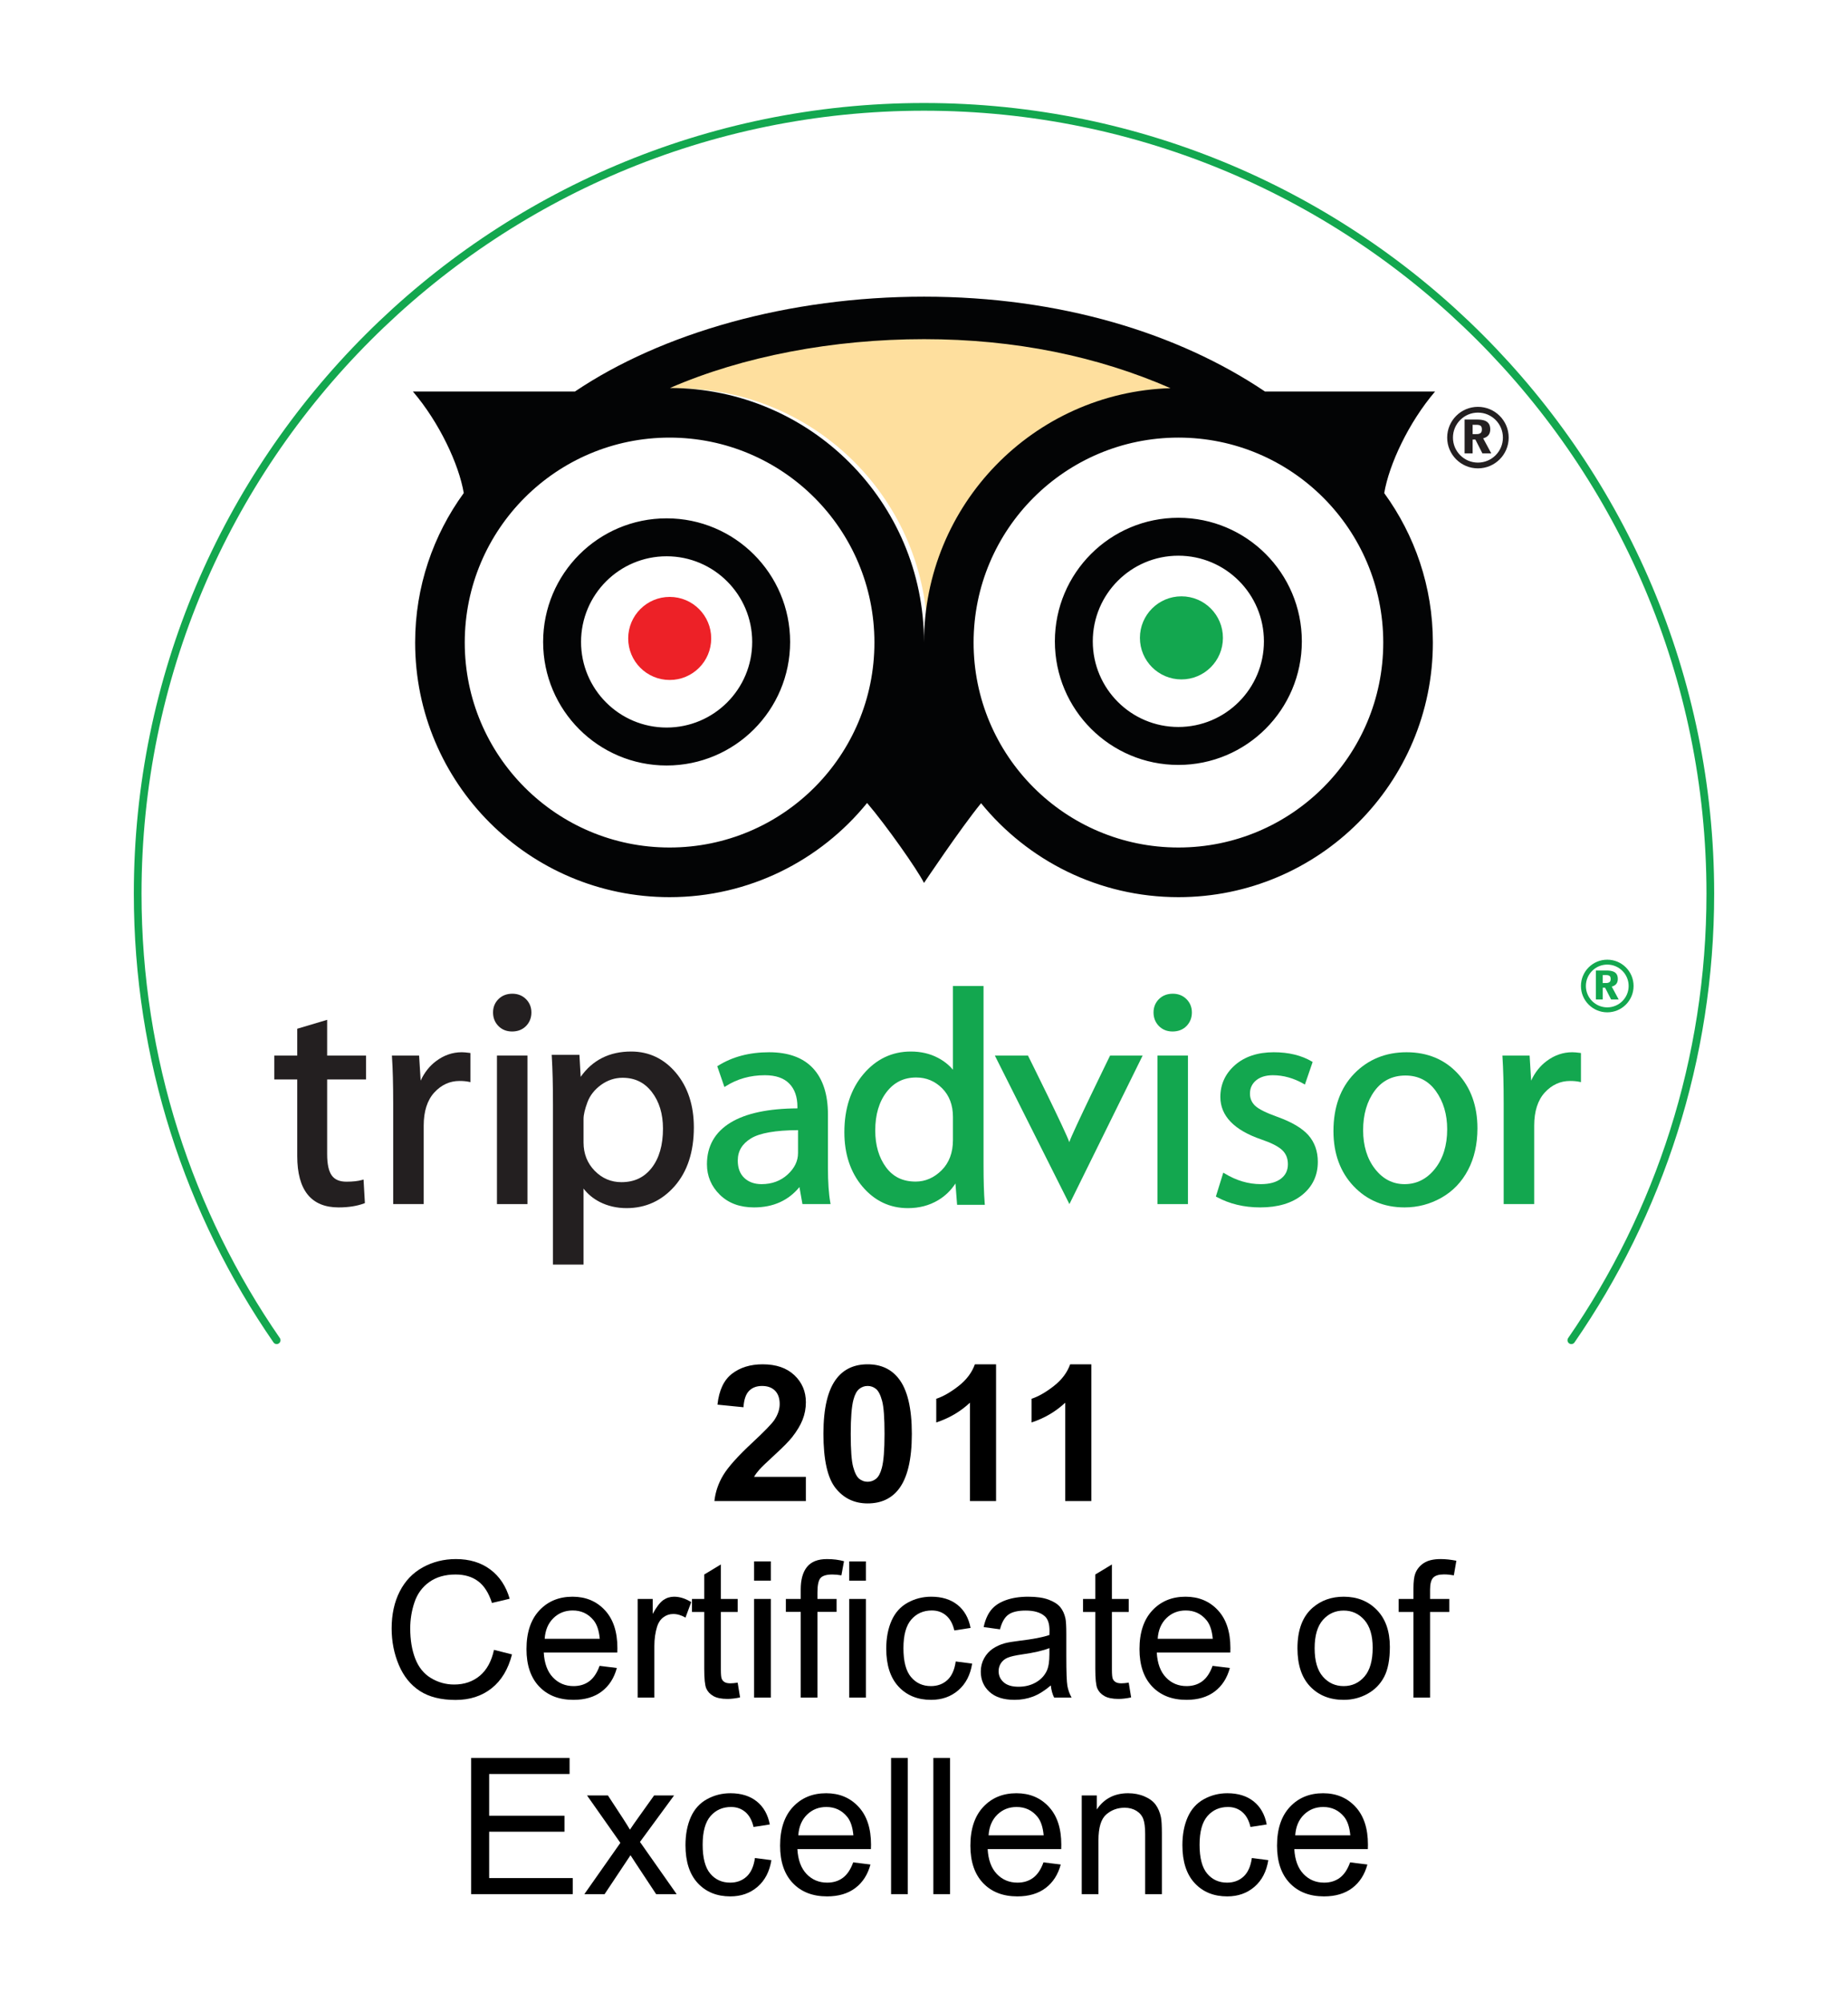 <?xml version="1.0" encoding="UTF-8" standalone="no"?><!DOCTYPE svg PUBLIC "-//W3C//DTD SVG 1.1//EN" "http://www.w3.org/Graphics/SVG/1.1/DTD/svg11.dtd"><svg width="240" height="260" viewBox="0 0 240 260" version="1.1" xmlns="http://www.w3.org/2000/svg" xmlns:xlink="http://www.w3.org/1999/xlink" xml:space="preserve" xmlns:serif="http://www.serif.com/" style="fill-rule:evenodd;clip-rule:evenodd;stroke-miterlimit:10;"><g id="Layer-1" serif:id="Layer 1"><path d="M87.969,49.905c9.455,-4.117 21.194,-6.338 33.001,-6.338c11.823,0 22.538,2.228 32.004,6.362c-17.77,0.544 -32.007,15.108 -32.011,33.006c-0.004,-18.225 -14.77,-33.005 -32.994,-33.03Z" style="fill:#fedf9e;fill-rule:nonzero;stroke:#fedf9e;stroke-width:1px;"/><path d="M86.975,77.472c-2.978,0 -5.391,2.413 -5.391,5.391c0,2.98 2.413,5.391 5.391,5.391c2.978,0 5.39,-2.411 5.39,-5.391c0,-2.978 -2.412,-5.391 -5.39,-5.391" style="fill:#ed2127;fill-rule:nonzero;"/><path d="M153.434,77.397c-2.978,0 -5.393,2.411 -5.393,5.393c0,2.98 2.415,5.391 5.393,5.391c2.977,0 5.388,-2.411 5.388,-5.391c0,-2.982 -2.411,-5.393 -5.388,-5.393" style="fill:#13a74f;fill-rule:nonzero;"/><path d="M153.033,94.354c-6.137,0 -11.113,-4.976 -11.113,-11.113c0,-6.141 4.976,-11.117 11.113,-11.117c6.137,0 11.113,4.976 11.113,11.117c0,6.137 -4.976,11.113 -11.113,11.113m0,-27.152c-8.859,0 -16.037,7.178 -16.037,16.039c0,8.855 7.178,16.038 16.037,16.038c8.856,0 16.037,-7.183 16.037,-16.038c0,-8.861 -7.181,-16.039 -16.037,-16.039m0.011,42.795c-14.693,0 -26.603,-11.91 -26.603,-26.603c0,-14.688 11.91,-26.598 26.603,-26.598c14.69,0 26.599,11.91 26.599,26.598c0,14.693 -11.909,26.603 -26.599,26.603m-66.035,-59.64c9.455,-4.117 21.194,-6.338 32.999,-6.338c11.826,0 22.541,2.228 32.006,6.361c-17.769,0.544 -32.009,15.108 -32.013,33.007c-0.003,-18.226 -14.769,-33.005 -32.992,-33.03m-0.051,59.64c-14.691,0 -26.601,-11.91 -26.601,-26.603c0,-14.688 11.91,-26.598 26.601,-26.598c14.692,0 26.603,11.91 26.603,26.598c0,14.693 -11.911,26.603 -26.603,26.603m99.414,-59.18l-22.083,0c-11.263,-7.578 -26.643,-12.313 -44.281,-12.313c-17.645,0 -34.08,4.731 -45.343,12.313l-21.037,0c3.431,4.013 5.97,9.444 6.602,13.173c-3.966,5.449 -6.315,12.151 -6.315,19.404c0,18.252 14.794,33.047 33.043,33.047c10.355,0 19.594,-4.771 25.652,-12.223c2.472,2.886 6.562,8.694 7.391,10.381c0,0 4.746,-7.087 7.412,-10.352c6.057,7.437 15.289,12.194 25.631,12.194c18.247,0 33.044,-14.795 33.044,-33.047c0,-7.25 -2.353,-13.946 -6.317,-19.393c0.629,-3.729 3.168,-9.166 6.601,-13.184m-99.798,43.61c-6.137,0 -11.112,-4.976 -11.112,-11.113c0,-6.139 4.975,-11.115 11.112,-11.115c6.14,0 11.115,4.976 11.115,11.115c0,6.137 -4.975,11.113 -11.115,11.113m0,-27.152c-8.857,0 -16.037,7.182 -16.037,16.039c0,8.863 7.18,16.038 16.037,16.038c8.859,0 16.04,-7.175 16.04,-16.038c0,-8.857 -7.181,-16.039 -16.04,-16.039" style="fill:#030405;fill-rule:nonzero;"/><path d="M191.252,56.347c0.6,0 0.691,0 0.84,-0.048c0.337,-0.107 0.362,-0.347 0.362,-0.586c0,-0.305 -0.106,-0.455 -0.314,-0.526c-0.165,-0.055 -0.296,-0.055 -0.888,-0.055l0,1.215Zm0,2.495l-1.044,0l0,-4.391l1.556,0c0.782,0 1.775,0.095 1.775,1.273c0,0.557 -0.244,0.983 -0.92,1.167l1.052,1.951l-1.151,0l-0.913,-1.796l-0.355,0l0,1.796Z" style="fill:#231f20;fill-rule:nonzero;"/><path d="M191.939,60.04c-1.79,0 -3.244,-1.452 -3.244,-3.244c0,-1.792 1.454,-3.243 3.244,-3.243c1.79,0 3.244,1.451 3.244,3.243c0,1.792 -1.454,3.244 -3.244,3.244m0,-7.236c-2.206,0 -3.993,1.788 -3.993,3.992c0,2.205 1.787,3.992 3.993,3.992c2.206,0 3.994,-1.787 3.994,-3.992c0,-2.204 -1.788,-3.992 -3.994,-3.992" style="fill:#231f20;fill-rule:nonzero;"/><path d="M208.148,127.589c0.513,0 0.591,0 0.719,-0.044c0.288,-0.088 0.309,-0.294 0.309,-0.501c0,-0.262 -0.09,-0.387 -0.269,-0.449c-0.14,-0.044 -0.252,-0.044 -0.759,-0.044l0,1.038Zm0,2.132l-0.894,0l0,-3.758l1.332,0c0.669,0 1.519,0.081 1.519,1.094c0,0.476 -0.209,0.838 -0.788,0.994l0.901,1.67l-0.986,0l-0.781,-1.532l-0.303,0l0,1.532Z" style="fill:#13a74f;fill-rule:nonzero;"/><path d="M208.736,130.746c-1.532,0 -2.777,-1.244 -2.777,-2.776c0,-1.532 1.245,-2.776 2.777,-2.776c1.531,0 2.776,1.244 2.776,2.776c0,1.532 -1.245,2.776 -2.776,2.776m0,-6.189c-1.888,0 -3.418,1.525 -3.418,3.413c0,1.889 1.53,3.42 3.418,3.42c1.888,0 3.417,-1.531 3.417,-3.42c0,-1.888 -1.529,-3.413 -3.417,-3.413" style="fill:#13a74f;fill-rule:nonzero;"/><path d="M47.539,140.103l0,-3.101l-5.052,0l0,-4.639l-3.884,1.156l0,3.483l-2.978,0l0,3.101l2.978,0l0,9.942c0,4.42 1.805,6.665 5.369,6.665c1.279,0 2.391,-0.176 3.306,-0.519l0.111,-0.044l-0.175,-3.057l-0.194,0.056c-0.519,0.15 -1.202,0.225 -2.031,0.225c-0.88,0 -1.501,-0.263 -1.897,-0.8c-0.402,-0.55 -0.605,-1.482 -0.605,-2.758l0,-9.71l5.052,0Z" style="fill:#231f20;fill-rule:nonzero;"/><path d="M60.958,136.652c-0.417,-0.056 -0.744,-0.082 -1,-0.082c-1.193,0 -2.312,0.389 -3.326,1.151c-0.846,0.632 -1.517,1.482 -2.001,2.532l-0.202,-3.251l-3.532,0l0.01,0.169c0.105,1.557 0.157,3.583 0.157,6.021l0,13.086l3.962,0l0,-10.185c0,-1.856 0.464,-3.301 1.379,-4.301c0.909,-0.989 2.013,-1.495 3.279,-1.495c0.467,0 0.879,0.038 1.22,0.112l0.193,0.044l0,-3.783l-0.139,-0.018Z" style="fill:#231f20;fill-rule:nonzero;"/><rect x="64.54" y="137.002" width="3.962" height="19.276" style="fill:#231f20;"/><path d="M66.502,133.876c0.748,0 1.358,-0.244 1.818,-0.713c0.46,-0.475 0.693,-1.063 0.693,-1.757c0,-0.682 -0.238,-1.263 -0.704,-1.732c-0.465,-0.462 -1.061,-0.7 -1.767,-0.7c-0.734,0 -1.342,0.238 -1.808,0.7c-0.467,0.469 -0.703,1.05 -0.703,1.732c0,0.694 0.233,1.282 0.692,1.757c0.46,0.469 1.059,0.713 1.779,0.713" style="fill:#231f20;fill-rule:nonzero;"/><path d="M78.062,140.804c0.844,-0.607 1.782,-0.919 2.789,-0.919c1.594,0 2.836,0.6 3.797,1.837c0.965,1.245 1.454,2.845 1.454,4.759c0,2.138 -0.495,3.857 -1.471,5.102c-0.975,1.244 -2.26,1.85 -3.929,1.85c-1.348,0 -2.516,-0.5 -3.472,-1.481c-0.958,-0.982 -1.445,-2.214 -1.445,-3.664l0,-3.058c0,-0.543 0.171,-1.269 0.505,-2.17c0.329,-0.881 0.924,-1.638 1.772,-2.256m9.739,-1.545c-1.546,-1.844 -3.507,-2.782 -5.833,-2.782c-2.817,0 -5.02,1.107 -6.556,3.289l-0.161,-2.857l-3.603,0l0.017,0.268c0.099,1.595 0.149,3.683 0.149,6.215l0,20.739l3.971,0l0,-9.866c0.551,0.719 1.253,1.3 2.093,1.732c1.056,0.537 2.231,0.806 3.494,0.806c2.484,0 4.586,-0.962 6.248,-2.857c1.654,-1.888 2.492,-4.452 2.492,-7.622c0,-2.851 -0.777,-5.233 -2.311,-7.065" style="fill:#231f20;fill-rule:nonzero;"/><path d="M102.282,152.446c-0.904,0.825 -2.042,1.244 -3.377,1.244c-0.933,0 -1.689,-0.275 -2.25,-0.813c-0.559,-0.531 -0.841,-1.288 -0.841,-2.245c0,-1.225 0.557,-2.17 1.707,-2.875c1.135,-0.701 3.193,-1.063 6.119,-1.076l0,2.976c0,1.032 -0.456,1.97 -1.358,2.789m5.553,3.645c-0.206,-1.132 -0.31,-2.651 -0.31,-4.515l0,-6.933c0,-2.589 -0.651,-4.602 -1.932,-5.984c-1.287,-1.388 -3.208,-2.088 -5.709,-2.088c-2.551,0 -4.78,0.587 -6.626,1.751l-0.108,0.062l0.93,2.701l0.171,-0.106c1.481,-0.945 3.191,-1.426 5.084,-1.426c1.399,0 2.463,0.363 3.165,1.082c0.705,0.713 1.062,1.732 1.062,3.026l0,0.194c-3.772,0.019 -6.692,0.637 -8.677,1.844c-2.038,1.238 -3.073,3.058 -3.073,5.408c0,1.539 0.563,2.87 1.673,3.958c1.11,1.095 2.604,1.645 4.441,1.645c2.481,0 4.464,-0.888 5.897,-2.639l0.391,2.207l3.655,0l-0.034,-0.187Z" style="fill:#13a74f;fill-rule:nonzero;"/><path d="M123.759,144.955l0,3.014c0,1.632 -0.496,2.951 -1.476,3.926c-0.981,0.97 -2.113,1.463 -3.365,1.463c-1.665,0 -2.925,-0.606 -3.85,-1.856c-0.929,-1.258 -1.4,-2.864 -1.4,-4.784c0,-2.045 0.498,-3.726 1.481,-4.995c0.98,-1.263 2.239,-1.876 3.844,-1.876c1.3,0 2.43,0.469 3.362,1.4c0.932,0.932 1.404,2.183 1.404,3.708m4.142,11.417l-0.022,-0.275c-0.097,-1.194 -0.147,-2.857 -0.147,-4.952l0,-23.172l-3.973,0l0,10.867c-0.524,-0.625 -1.181,-1.144 -1.959,-1.55c-1.031,-0.544 -2.215,-0.813 -3.515,-0.813c-2.436,0 -4.508,0.988 -6.157,2.938c-1.64,1.939 -2.47,4.477 -2.47,7.541c0,2.826 0.789,5.202 2.349,7.047c1.568,1.856 3.557,2.801 5.906,2.801c1.455,0 2.776,-0.344 3.927,-1.032c0.914,-0.544 1.666,-1.276 2.244,-2.169l0.216,2.769l3.601,0Z" style="fill:#13a74f;fill-rule:nonzero;"/><path d="M144.167,137.002c0,0 -4.946,10.098 -5.299,11.236c-0.448,-1.37 -5.365,-11.236 -5.365,-11.236l-4.301,0l9.684,19.276l9.51,-19.276l-4.229,0Z" style="fill:#13a74f;fill-rule:nonzero;"/><rect x="150.316" y="137.002" width="3.964" height="19.276" style="fill:#13a74f;"/><path d="M152.279,133.876c0.748,0 1.36,-0.244 1.819,-0.713c0.457,-0.475 0.692,-1.063 0.692,-1.757c0,-0.682 -0.238,-1.263 -0.704,-1.732c-0.466,-0.462 -1.063,-0.7 -1.769,-0.7c-0.732,0 -1.342,0.238 -1.807,0.7c-0.466,0.469 -0.701,1.05 -0.701,1.732c0,0.694 0.232,1.282 0.691,1.757c0.46,0.469 1.057,0.713 1.779,0.713" style="fill:#13a74f;fill-rule:nonzero;"/><path d="M169.911,147.325c-0.81,-0.907 -2.157,-1.701 -4.002,-2.363c-1.472,-0.525 -2.453,-1.014 -2.91,-1.451c-0.447,-0.432 -0.666,-0.944 -0.666,-1.57c0,-0.7 0.257,-1.263 0.785,-1.712c0.531,-0.445 1.266,-0.676 2.188,-0.676c1.363,0 2.704,0.375 3.995,1.113l0.166,0.1l1.006,-2.932l-0.112,-0.069c-1.351,-0.795 -3.01,-1.195 -4.936,-1.195c-2.082,0 -3.773,0.564 -5.034,1.664c-1.263,1.113 -1.903,2.501 -1.903,4.139c0,2.451 1.788,4.308 5.317,5.514c1.291,0.438 2.204,0.901 2.714,1.383c0.5,0.481 0.74,1.074 0.74,1.838c0,0.787 -0.29,1.4 -0.897,1.869c-0.606,0.469 -1.491,0.713 -2.622,0.713c-1.607,0 -3.186,-0.469 -4.696,-1.388l-0.175,-0.106l-0.963,3.101l0.116,0.062c1.647,0.894 3.545,1.351 5.639,1.351c2.286,0 4.121,-0.544 5.456,-1.62c1.347,-1.087 2.029,-2.532 2.029,-4.295c0,-1.382 -0.416,-2.545 -1.235,-3.47" style="fill:#13a74f;fill-rule:nonzero;"/><path d="M182.413,153.69c-1.529,0 -2.82,-0.663 -3.836,-1.97c-1.029,-1.313 -1.548,-3.014 -1.548,-5.039c0,-2.032 0.5,-3.746 1.485,-5.089c0.973,-1.326 2.323,-2.001 4.011,-2.001c1.66,0 2.992,0.681 3.951,2.019c0.976,1.357 1.47,3.026 1.47,4.952c0,2.095 -0.538,3.827 -1.594,5.145c-1.048,1.314 -2.373,1.983 -3.939,1.983m6.909,-14.355c-1.698,-1.833 -3.936,-2.765 -6.65,-2.765c-2.723,0 -5.011,0.938 -6.803,2.783c-1.788,1.845 -2.694,4.346 -2.694,7.447c0,2.913 0.878,5.314 2.61,7.146c1.735,1.832 3.964,2.763 6.628,2.763c1.707,0 3.317,-0.425 4.785,-1.256c1.473,-0.832 2.633,-2.038 3.449,-3.589c0.816,-1.544 1.228,-3.363 1.228,-5.421c0,-2.888 -0.859,-5.276 -2.553,-7.108" style="fill:#13a74f;fill-rule:nonzero;"/><path d="M205.177,136.652c-0.416,-0.056 -0.744,-0.082 -1,-0.082c-1.191,0 -2.31,0.389 -3.326,1.151c-0.844,0.632 -1.517,1.482 -2.001,2.532l-0.2,-3.251l-3.532,0l0.008,0.169c0.104,1.557 0.157,3.583 0.157,6.021l0,13.086l3.964,0l0,-10.185c0,-1.856 0.463,-3.301 1.379,-4.301c0.909,-0.989 2.013,-1.495 3.279,-1.495c0.466,0 0.879,0.038 1.22,0.112l0.193,0.044l0,-3.783l-0.141,-0.018Z" style="fill:#13a74f;fill-rule:nonzero;"/></g><path d="M35.93,173.947c-11.381,-16.47 -18.05,-36.441 -18.05,-57.958c0,-56.361 45.758,-102.12 102.12,-102.12c56.362,0 102.12,45.759 102.12,102.12c0,21.517 -6.669,41.488 -18.05,57.958" style="fill:none;stroke:#13a74f;stroke-width:1px;stroke-linecap:round;stroke-linejoin:round;stroke-miterlimit:1.5;"/><g><path d="M104.659,191.678l0,3.147l-11.879,0c0.128,-1.19 0.514,-2.317 1.157,-3.383c0.644,-1.065 1.914,-2.478 3.811,-4.239c1.528,-1.423 2.465,-2.388 2.811,-2.894c0.466,-0.7 0.699,-1.391 0.699,-2.075c0,-0.755 -0.203,-1.336 -0.609,-1.742c-0.406,-0.406 -0.967,-0.609 -1.682,-0.609c-0.708,0 -1.271,0.213 -1.689,0.639c-0.418,0.426 -0.659,1.133 -0.724,2.122l-3.376,-0.337c0.201,-1.866 0.832,-3.204 1.893,-4.016c1.061,-0.813 2.388,-1.219 3.98,-1.219c1.745,0 3.116,0.471 4.113,1.411c0.997,0.941 1.495,2.111 1.495,3.51c0,0.796 -0.143,1.554 -0.428,2.273c-0.285,0.72 -0.738,1.474 -1.357,2.262c-0.41,0.522 -1.15,1.274 -2.219,2.255c-1.069,0.981 -1.747,1.632 -2.032,1.954c-0.286,0.322 -0.517,0.635 -0.694,0.941l6.73,0Z" style="fill-rule:nonzero;"/><path d="M112.679,177.072c1.713,0 3.052,0.611 4.016,1.834c1.15,1.447 1.725,3.847 1.725,7.2c0,3.344 -0.579,5.749 -1.737,7.212c-0.956,1.206 -2.291,1.809 -4.004,1.809c-1.72,0 -3.107,-0.661 -4.161,-1.984c-1.053,-1.323 -1.579,-3.68 -1.579,-7.073c0,-3.329 0.578,-5.725 1.736,-7.189c0.957,-1.206 2.292,-1.809 4.004,-1.809Zm0,2.811c-0.41,0 -0.776,0.13 -1.097,0.391c-0.322,0.262 -0.571,0.73 -0.748,1.406c-0.233,0.876 -0.35,2.351 -0.35,4.426c0,2.074 0.105,3.499 0.314,4.275c0.209,0.776 0.472,1.293 0.79,1.55c0.317,0.257 0.681,0.386 1.091,0.386c0.41,0 0.776,-0.131 1.098,-0.392c0.321,-0.261 0.571,-0.73 0.748,-1.405c0.233,-0.869 0.349,-2.34 0.349,-4.414c0,-2.075 -0.104,-3.5 -0.313,-4.276c-0.209,-0.776 -0.473,-1.294 -0.79,-1.556c-0.318,-0.261 -0.682,-0.391 -1.092,-0.391Z" style="fill-rule:nonzero;"/><path d="M129.359,194.825l-3.389,0l0,-12.772c-1.238,1.158 -2.698,2.014 -4.378,2.569l0,-3.075c0.884,-0.29 1.845,-0.838 2.882,-1.646c1.038,-0.808 1.749,-1.751 2.135,-2.829l2.75,0l0,17.753Z" style="fill-rule:nonzero;"/><path d="M141.733,194.825l-3.389,0l0,-12.772c-1.238,1.158 -2.698,2.014 -4.378,2.569l0,-3.075c0.884,-0.29 1.845,-0.838 2.882,-1.646c1.038,-0.808 1.749,-1.751 2.135,-2.829l2.75,0l0,17.753Z" style="fill-rule:nonzero;"/><path d="M64.154,214.134l2.34,0.591c-0.491,1.922 -1.373,3.387 -2.647,4.396c-1.275,1.009 -2.833,1.514 -4.674,1.514c-1.905,0 -3.455,-0.388 -4.649,-1.164c-1.194,-0.776 -2.103,-1.9 -2.726,-3.371c-0.623,-1.471 -0.935,-3.051 -0.935,-4.74c0,-1.841 0.352,-3.447 1.056,-4.818c0.703,-1.371 1.704,-2.412 3.003,-3.124c1.298,-0.711 2.727,-1.067 4.287,-1.067c1.769,0 3.257,0.45 4.463,1.351c1.206,0.9 2.046,2.167 2.52,3.799l-2.303,0.543c-0.41,-1.287 -1.005,-2.223 -1.785,-2.81c-0.78,-0.587 -1.761,-0.881 -2.943,-0.881c-1.359,0 -2.494,0.326 -3.407,0.977c-0.913,0.651 -1.554,1.526 -1.924,2.623c-0.37,1.098 -0.554,2.229 -0.554,3.395c0,1.504 0.219,2.816 0.657,3.938c0.438,1.122 1.119,1.96 2.044,2.515c0.925,0.554 1.926,0.832 3.003,0.832c1.311,0 2.42,-0.378 3.329,-1.134c0.908,-0.756 1.523,-1.877 1.845,-3.365Z" style="fill-rule:nonzero;"/><path d="M77.867,216.209l2.243,0.277c-0.354,1.311 -1.009,2.328 -1.966,3.051c-0.957,0.724 -2.179,1.086 -3.666,1.086c-1.874,0 -3.359,-0.577 -4.457,-1.731c-1.097,-1.154 -1.646,-2.772 -1.646,-4.854c0,-2.155 0.555,-3.827 1.665,-5.017c1.109,-1.19 2.548,-1.785 4.317,-1.785c1.713,0 3.112,0.583 4.197,1.748c1.086,1.166 1.628,2.806 1.628,4.921c0,0.129 -0.004,0.322 -0.012,0.579l-9.552,0c0.081,1.407 0.479,2.484 1.194,3.232c0.716,0.748 1.609,1.122 2.678,1.122c0.796,0 1.475,-0.209 2.038,-0.627c0.563,-0.418 1.009,-1.086 1.339,-2.002Zm-7.128,-3.51l7.152,0c-0.097,-1.077 -0.37,-1.885 -0.82,-2.424c-0.692,-0.836 -1.588,-1.254 -2.69,-1.254c-0.997,0 -1.835,0.333 -2.514,1.001c-0.68,0.667 -1.056,1.559 -1.128,2.677Z" style="fill-rule:nonzero;"/><path d="M82.812,220.333l0,-12.808l1.953,0l0,1.942c0.499,-0.909 0.959,-1.508 1.381,-1.797c0.422,-0.29 0.887,-0.434 1.393,-0.434c0.732,0 1.476,0.233 2.231,0.699l-0.747,2.014c-0.531,-0.313 -1.062,-0.47 -1.592,-0.47c-0.475,0 -0.901,0.143 -1.279,0.428c-0.378,0.285 -0.647,0.681 -0.808,1.188c-0.241,0.772 -0.362,1.616 -0.362,2.533l0,6.705l-2.17,0Z" style="fill-rule:nonzero;"/><path d="M95.801,218.392l0.313,1.917c-0.611,0.129 -1.158,0.193 -1.64,0.193c-0.788,0 -1.399,-0.125 -1.833,-0.374c-0.434,-0.249 -0.74,-0.577 -0.917,-0.983c-0.177,-0.406 -0.265,-1.26 -0.265,-2.563l0,-7.368l-1.592,0l0,-1.689l1.592,0l0,-3.172l2.159,-1.302l0,4.474l2.183,0l0,1.689l-2.183,0l0,7.489c0,0.619 0.038,1.017 0.114,1.194c0.077,0.177 0.201,0.318 0.374,0.422c0.173,0.105 0.42,0.157 0.742,0.157c0.241,0 0.559,-0.028 0.953,-0.084Z" style="fill-rule:nonzero;"/><path d="M97.935,205.149l0,-2.496l2.171,0l0,2.496l-2.171,0Zm0,15.184l0,-12.808l2.171,0l0,12.808l-2.171,0Z" style="fill-rule:nonzero;"/><path d="M103.99,220.333l0,-11.132l-1.93,0l0,-1.676l1.93,0l0,-1.242c0,-1.271 0.273,-2.243 0.82,-2.919c0.547,-0.675 1.411,-1.013 2.593,-1.013c0.796,0 1.532,0.093 2.207,0.278l-0.338,1.833c-0.426,-0.073 -0.816,-0.109 -1.17,-0.109c-0.747,0 -1.258,0.149 -1.531,0.446c-0.274,0.298 -0.41,0.929 -0.41,1.894l0,0.832l2.484,0l0,1.676l-2.484,0l0,11.132l-2.171,0Zm6.295,-15.184l0,-2.496l2.171,0l0,2.496l-2.171,0Zm0,15.184l0,-12.808l2.171,0l0,12.808l-2.171,0Z" style="fill-rule:nonzero;"/><path d="M124.119,215.642l2.134,0.277c-0.233,1.472 -0.83,2.623 -1.791,3.455c-0.96,0.833 -2.14,1.249 -3.539,1.249c-1.753,0 -3.162,-0.573 -4.228,-1.719c-1.065,-1.146 -1.598,-2.788 -1.598,-4.927c0,-1.383 0.23,-2.593 0.688,-3.63c0.458,-1.037 1.156,-1.815 2.092,-2.333c0.937,-0.519 1.956,-0.778 3.058,-0.778c1.391,0 2.528,0.351 3.413,1.055c0.884,0.703 1.451,1.702 1.7,2.997l-2.11,0.326c-0.201,-0.861 -0.557,-1.508 -1.068,-1.942c-0.51,-0.434 -1.127,-0.651 -1.851,-0.651c-1.093,0 -1.982,0.392 -2.665,1.175c-0.684,0.784 -1.025,2.025 -1.025,3.721c0,1.721 0.329,2.971 0.989,3.751c0.659,0.78 1.519,1.17 2.581,1.17c0.852,0 1.563,-0.262 2.134,-0.784c0.571,-0.523 0.933,-1.327 1.086,-2.412Z" style="fill-rule:nonzero;"/><path d="M136.469,218.753c-0.804,0.684 -1.578,1.166 -2.322,1.448c-0.744,0.281 -1.542,0.422 -2.394,0.422c-1.407,0 -2.489,-0.344 -3.244,-1.031c-0.756,-0.688 -1.134,-1.566 -1.134,-2.636c0,-0.627 0.143,-1.2 0.428,-1.718c0.286,-0.519 0.659,-0.935 1.122,-1.249c0.462,-0.313 0.983,-0.55 1.562,-0.711c0.426,-0.113 1.069,-0.221 1.929,-0.326c1.753,-0.209 3.043,-0.458 3.872,-0.747c0.008,-0.298 0.012,-0.487 0.012,-0.567c0,-0.885 -0.205,-1.508 -0.615,-1.87c-0.555,-0.49 -1.379,-0.735 -2.473,-0.735c-1.021,0 -1.775,0.179 -2.261,0.536c-0.487,0.358 -0.846,0.991 -1.08,1.9l-2.122,-0.29c0.193,-0.908 0.51,-1.642 0.953,-2.201c0.442,-0.558 1.081,-0.989 1.917,-1.29c0.836,-0.302 1.805,-0.452 2.907,-0.452c1.093,0 1.982,0.128 2.665,0.386c0.684,0.257 1.186,0.58 1.508,0.97c0.321,0.39 0.546,0.883 0.675,1.478c0.072,0.37 0.109,1.037 0.109,2.002l0,2.894c0,2.018 0.046,3.295 0.138,3.83c0.093,0.534 0.276,1.047 0.549,1.537l-2.267,0c-0.225,-0.45 -0.37,-0.977 -0.434,-1.58Zm-0.181,-4.848c-0.788,0.322 -1.97,0.595 -3.546,0.82c-0.893,0.129 -1.524,0.274 -1.894,0.434c-0.369,0.161 -0.655,0.396 -0.856,0.706c-0.201,0.309 -0.301,0.653 -0.301,1.031c0,0.579 0.219,1.061 0.657,1.447c0.438,0.386 1.079,0.579 1.924,0.579c0.836,0 1.579,-0.183 2.231,-0.549c0.651,-0.365 1.129,-0.866 1.435,-1.501c0.233,-0.491 0.35,-1.214 0.35,-2.171l0,-0.796Z" style="fill-rule:nonzero;"/><path d="M146.587,218.392l0.314,1.917c-0.611,0.129 -1.158,0.193 -1.64,0.193c-0.788,0 -1.399,-0.125 -1.834,-0.374c-0.434,-0.249 -0.739,-0.577 -0.916,-0.983c-0.177,-0.406 -0.265,-1.26 -0.265,-2.563l0,-7.368l-1.592,0l0,-1.689l1.592,0l0,-3.172l2.158,-1.302l0,4.474l2.183,0l0,1.689l-2.183,0l0,7.489c0,0.619 0.039,1.017 0.115,1.194c0.076,0.177 0.201,0.318 0.374,0.422c0.173,0.105 0.42,0.157 0.741,0.157c0.242,0 0.559,-0.028 0.953,-0.084Z" style="fill-rule:nonzero;"/><path d="M157.478,216.209l2.243,0.277c-0.354,1.311 -1.009,2.328 -1.966,3.051c-0.957,0.724 -2.179,1.086 -3.666,1.086c-1.874,0 -3.359,-0.577 -4.456,-1.731c-1.098,-1.154 -1.647,-2.772 -1.647,-4.854c0,-2.155 0.555,-3.827 1.665,-5.017c1.109,-1.19 2.548,-1.785 4.317,-1.785c1.713,0 3.112,0.583 4.197,1.748c1.086,1.166 1.628,2.806 1.628,4.921c0,0.129 -0.004,0.322 -0.012,0.579l-9.551,0c0.08,1.407 0.478,2.484 1.194,3.232c0.715,0.748 1.608,1.122 2.677,1.122c0.796,0 1.475,-0.209 2.038,-0.627c0.563,-0.418 1.009,-1.086 1.339,-2.002Zm-7.128,-3.51l7.152,0c-0.097,-1.077 -0.37,-1.885 -0.82,-2.424c-0.692,-0.836 -1.588,-1.254 -2.69,-1.254c-0.997,0 -1.835,0.333 -2.514,1.001c-0.68,0.667 -1.056,1.559 -1.128,2.677Z" style="fill-rule:nonzero;"/><path d="M168.501,213.929c0,-2.372 0.659,-4.129 1.978,-5.27c1.102,-0.949 2.444,-1.423 4.028,-1.423c1.761,0 3.2,0.577 4.318,1.73c1.117,1.154 1.676,2.748 1.676,4.782c0,1.649 -0.247,2.945 -0.741,3.89c-0.495,0.944 -1.215,1.678 -2.159,2.201c-0.945,0.522 -1.976,0.784 -3.094,0.784c-1.793,0 -3.242,-0.575 -4.348,-1.725c-1.105,-1.15 -1.658,-2.806 -1.658,-4.969Zm2.231,0c0,1.64 0.358,2.869 1.074,3.685c0.715,0.816 1.616,1.224 2.701,1.224c1.078,0 1.974,-0.41 2.69,-1.23c0.715,-0.821 1.073,-2.071 1.073,-3.751c0,-1.584 -0.36,-2.784 -1.079,-3.6c-0.72,-0.816 -1.614,-1.224 -2.684,-1.224c-1.085,0 -1.986,0.406 -2.701,1.218c-0.716,0.812 -1.074,2.038 -1.074,3.678Z" style="fill-rule:nonzero;"/><path d="M183.565,220.333l0,-11.119l-1.918,0l0,-1.689l1.918,0l0,-1.363c0,-0.86 0.076,-1.499 0.229,-1.917c0.209,-0.563 0.577,-1.019 1.103,-1.369c0.527,-0.35 1.265,-0.525 2.213,-0.525c0.611,0 1.287,0.072 2.027,0.217l-0.326,1.894c-0.45,-0.081 -0.876,-0.121 -1.278,-0.121c-0.66,0 -1.126,0.141 -1.4,0.422c-0.273,0.282 -0.41,0.808 -0.41,1.58l0,1.182l2.497,0l0,1.689l-2.497,0l0,11.119l-2.158,0Z" style="fill-rule:nonzero;"/><path d="M61.187,245.841l0,-17.68l12.784,0l0,2.086l-10.444,0l0,5.415l9.781,0l0,2.075l-9.781,0l0,6.018l10.854,0l0,2.086l-13.194,0Z" style="fill-rule:nonzero;"/><path d="M75.889,245.841l4.679,-6.657l-4.329,-6.151l2.713,0l1.966,3.003c0.37,0.571 0.667,1.049 0.893,1.435c0.353,-0.53 0.679,-1.001 0.976,-1.411l2.159,-3.027l2.593,0l-4.426,6.03l4.764,6.778l-2.665,0l-2.63,-3.98l-0.699,-1.073l-3.365,5.053l-2.629,0Z" style="fill-rule:nonzero;"/><path d="M98.044,241.15l2.135,0.277c-0.234,1.471 -0.831,2.623 -1.791,3.455c-0.961,0.832 -2.141,1.249 -3.54,1.249c-1.753,0 -3.162,-0.573 -4.227,-1.719c-1.066,-1.146 -1.598,-2.788 -1.598,-4.927c0,-1.383 0.229,-2.593 0.687,-3.63c0.458,-1.037 1.156,-1.815 2.093,-2.334c0.936,-0.518 1.955,-0.778 3.057,-0.778c1.391,0 2.529,0.352 3.413,1.056c0.885,0.703 1.451,1.702 1.701,2.997l-2.111,0.325c-0.201,-0.86 -0.557,-1.507 -1.067,-1.941c-0.511,-0.434 -1.128,-0.652 -1.852,-0.652c-1.093,0 -1.982,0.392 -2.665,1.176c-0.683,0.784 -1.025,2.024 -1.025,3.721c0,1.721 0.33,2.971 0.989,3.751c0.659,0.78 1.519,1.17 2.581,1.17c0.852,0 1.564,-0.262 2.135,-0.784c0.57,-0.523 0.932,-1.327 1.085,-2.412Z" style="fill-rule:nonzero;"/><path d="M110.804,241.716l2.243,0.278c-0.354,1.31 -1.009,2.328 -1.966,3.051c-0.957,0.724 -2.179,1.086 -3.666,1.086c-1.873,0 -3.359,-0.577 -4.456,-1.731c-1.098,-1.154 -1.647,-2.772 -1.647,-4.854c0,-2.155 0.555,-3.828 1.665,-5.018c1.109,-1.19 2.548,-1.785 4.317,-1.785c1.713,0 3.112,0.583 4.197,1.749c1.086,1.166 1.629,2.806 1.629,4.921c0,0.129 -0.005,0.322 -0.013,0.579l-9.551,0c0.08,1.407 0.478,2.484 1.194,3.232c0.715,0.748 1.608,1.122 2.677,1.122c0.796,0 1.475,-0.209 2.038,-0.628c0.563,-0.418 1.009,-1.085 1.339,-2.002Zm-7.128,-3.509l7.152,0c-0.096,-1.078 -0.37,-1.886 -0.82,-2.424c-0.692,-0.836 -1.588,-1.255 -2.69,-1.255c-0.997,0 -1.835,0.334 -2.514,1.001c-0.68,0.668 -1.055,1.56 -1.128,2.678Z" style="fill-rule:nonzero;"/><rect x="115.725" y="228.161" width="2.171" height="17.681" style="fill-rule:nonzero;"/><rect x="121.212" y="228.161" width="2.171" height="17.681" style="fill-rule:nonzero;"/><path d="M135.516,241.716l2.243,0.278c-0.354,1.31 -1.009,2.328 -1.966,3.051c-0.957,0.724 -2.179,1.086 -3.666,1.086c-1.874,0 -3.359,-0.577 -4.457,-1.731c-1.097,-1.154 -1.646,-2.772 -1.646,-4.854c0,-2.155 0.555,-3.828 1.665,-5.018c1.109,-1.19 2.548,-1.785 4.317,-1.785c1.713,0 3.112,0.583 4.197,1.749c1.086,1.166 1.628,2.806 1.628,4.921c0,0.129 -0.004,0.322 -0.012,0.579l-9.552,0c0.081,1.407 0.479,2.484 1.194,3.232c0.716,0.748 1.608,1.122 2.678,1.122c0.796,0 1.475,-0.209 2.038,-0.628c0.563,-0.418 1.009,-1.085 1.339,-2.002Zm-7.128,-3.509l7.152,0c-0.097,-1.078 -0.37,-1.886 -0.82,-2.424c-0.692,-0.836 -1.588,-1.255 -2.69,-1.255c-0.997,0 -1.835,0.334 -2.514,1.001c-0.68,0.668 -1.056,1.56 -1.128,2.678Z" style="fill-rule:nonzero;"/><path d="M140.485,245.841l0,-12.808l1.953,0l0,1.821c0.941,-1.407 2.3,-2.111 4.077,-2.111c0.772,0 1.481,0.139 2.129,0.417c0.647,0.277 1.131,0.641 1.453,1.091c0.321,0.45 0.547,0.985 0.675,1.604c0.081,0.402 0.121,1.106 0.121,2.111l0,7.875l-2.171,0l0,-7.791c0,-0.884 -0.084,-1.546 -0.253,-1.984c-0.169,-0.438 -0.469,-0.788 -0.899,-1.049c-0.43,-0.261 -0.934,-0.392 -1.513,-0.392c-0.925,0 -1.723,0.293 -2.394,0.88c-0.672,0.587 -1.007,1.701 -1.007,3.341l0,6.995l-2.171,0Z" style="fill-rule:nonzero;"/><path d="M162.579,241.15l2.135,0.277c-0.233,1.471 -0.83,2.623 -1.791,3.455c-0.961,0.832 -2.141,1.249 -3.54,1.249c-1.752,0 -3.161,-0.573 -4.227,-1.719c-1.065,-1.146 -1.598,-2.788 -1.598,-4.927c0,-1.383 0.229,-2.593 0.688,-3.63c0.458,-1.037 1.155,-1.815 2.092,-2.334c0.937,-0.518 1.956,-0.778 3.057,-0.778c1.391,0 2.529,0.352 3.414,1.056c0.884,0.703 1.451,1.702 1.7,2.997l-2.11,0.325c-0.201,-0.86 -0.557,-1.507 -1.068,-1.941c-0.51,-0.434 -1.127,-0.652 -1.851,-0.652c-1.094,0 -1.982,0.392 -2.665,1.176c-0.684,0.784 -1.026,2.024 -1.026,3.721c0,1.721 0.33,2.971 0.989,3.751c0.66,0.78 1.52,1.17 2.581,1.17c0.853,0 1.564,-0.262 2.135,-0.784c0.571,-0.523 0.933,-1.327 1.085,-2.412Z" style="fill-rule:nonzero;"/><path d="M175.339,241.716l2.244,0.278c-0.354,1.31 -1.009,2.328 -1.966,3.051c-0.957,0.724 -2.179,1.086 -3.667,1.086c-1.873,0 -3.358,-0.577 -4.456,-1.731c-1.097,-1.154 -1.646,-2.772 -1.646,-4.854c0,-2.155 0.555,-3.828 1.664,-5.018c1.11,-1.19 2.549,-1.785 4.318,-1.785c1.712,0 3.111,0.583 4.197,1.749c1.085,1.166 1.628,2.806 1.628,4.921c0,0.129 -0.004,0.322 -0.012,0.579l-9.552,0c0.08,1.407 0.478,2.484 1.194,3.232c0.716,0.748 1.608,1.122 2.677,1.122c0.796,0 1.476,-0.209 2.039,-0.628c0.563,-0.418 1.009,-1.085 1.338,-2.002Zm-7.127,-3.509l7.152,0c-0.097,-1.078 -0.37,-1.886 -0.821,-2.424c-0.691,-0.836 -1.588,-1.255 -2.689,-1.255c-0.997,0 -1.835,0.334 -2.515,1.001c-0.679,0.668 -1.055,1.56 -1.127,2.678Z" style="fill-rule:nonzero;"/></g></svg>